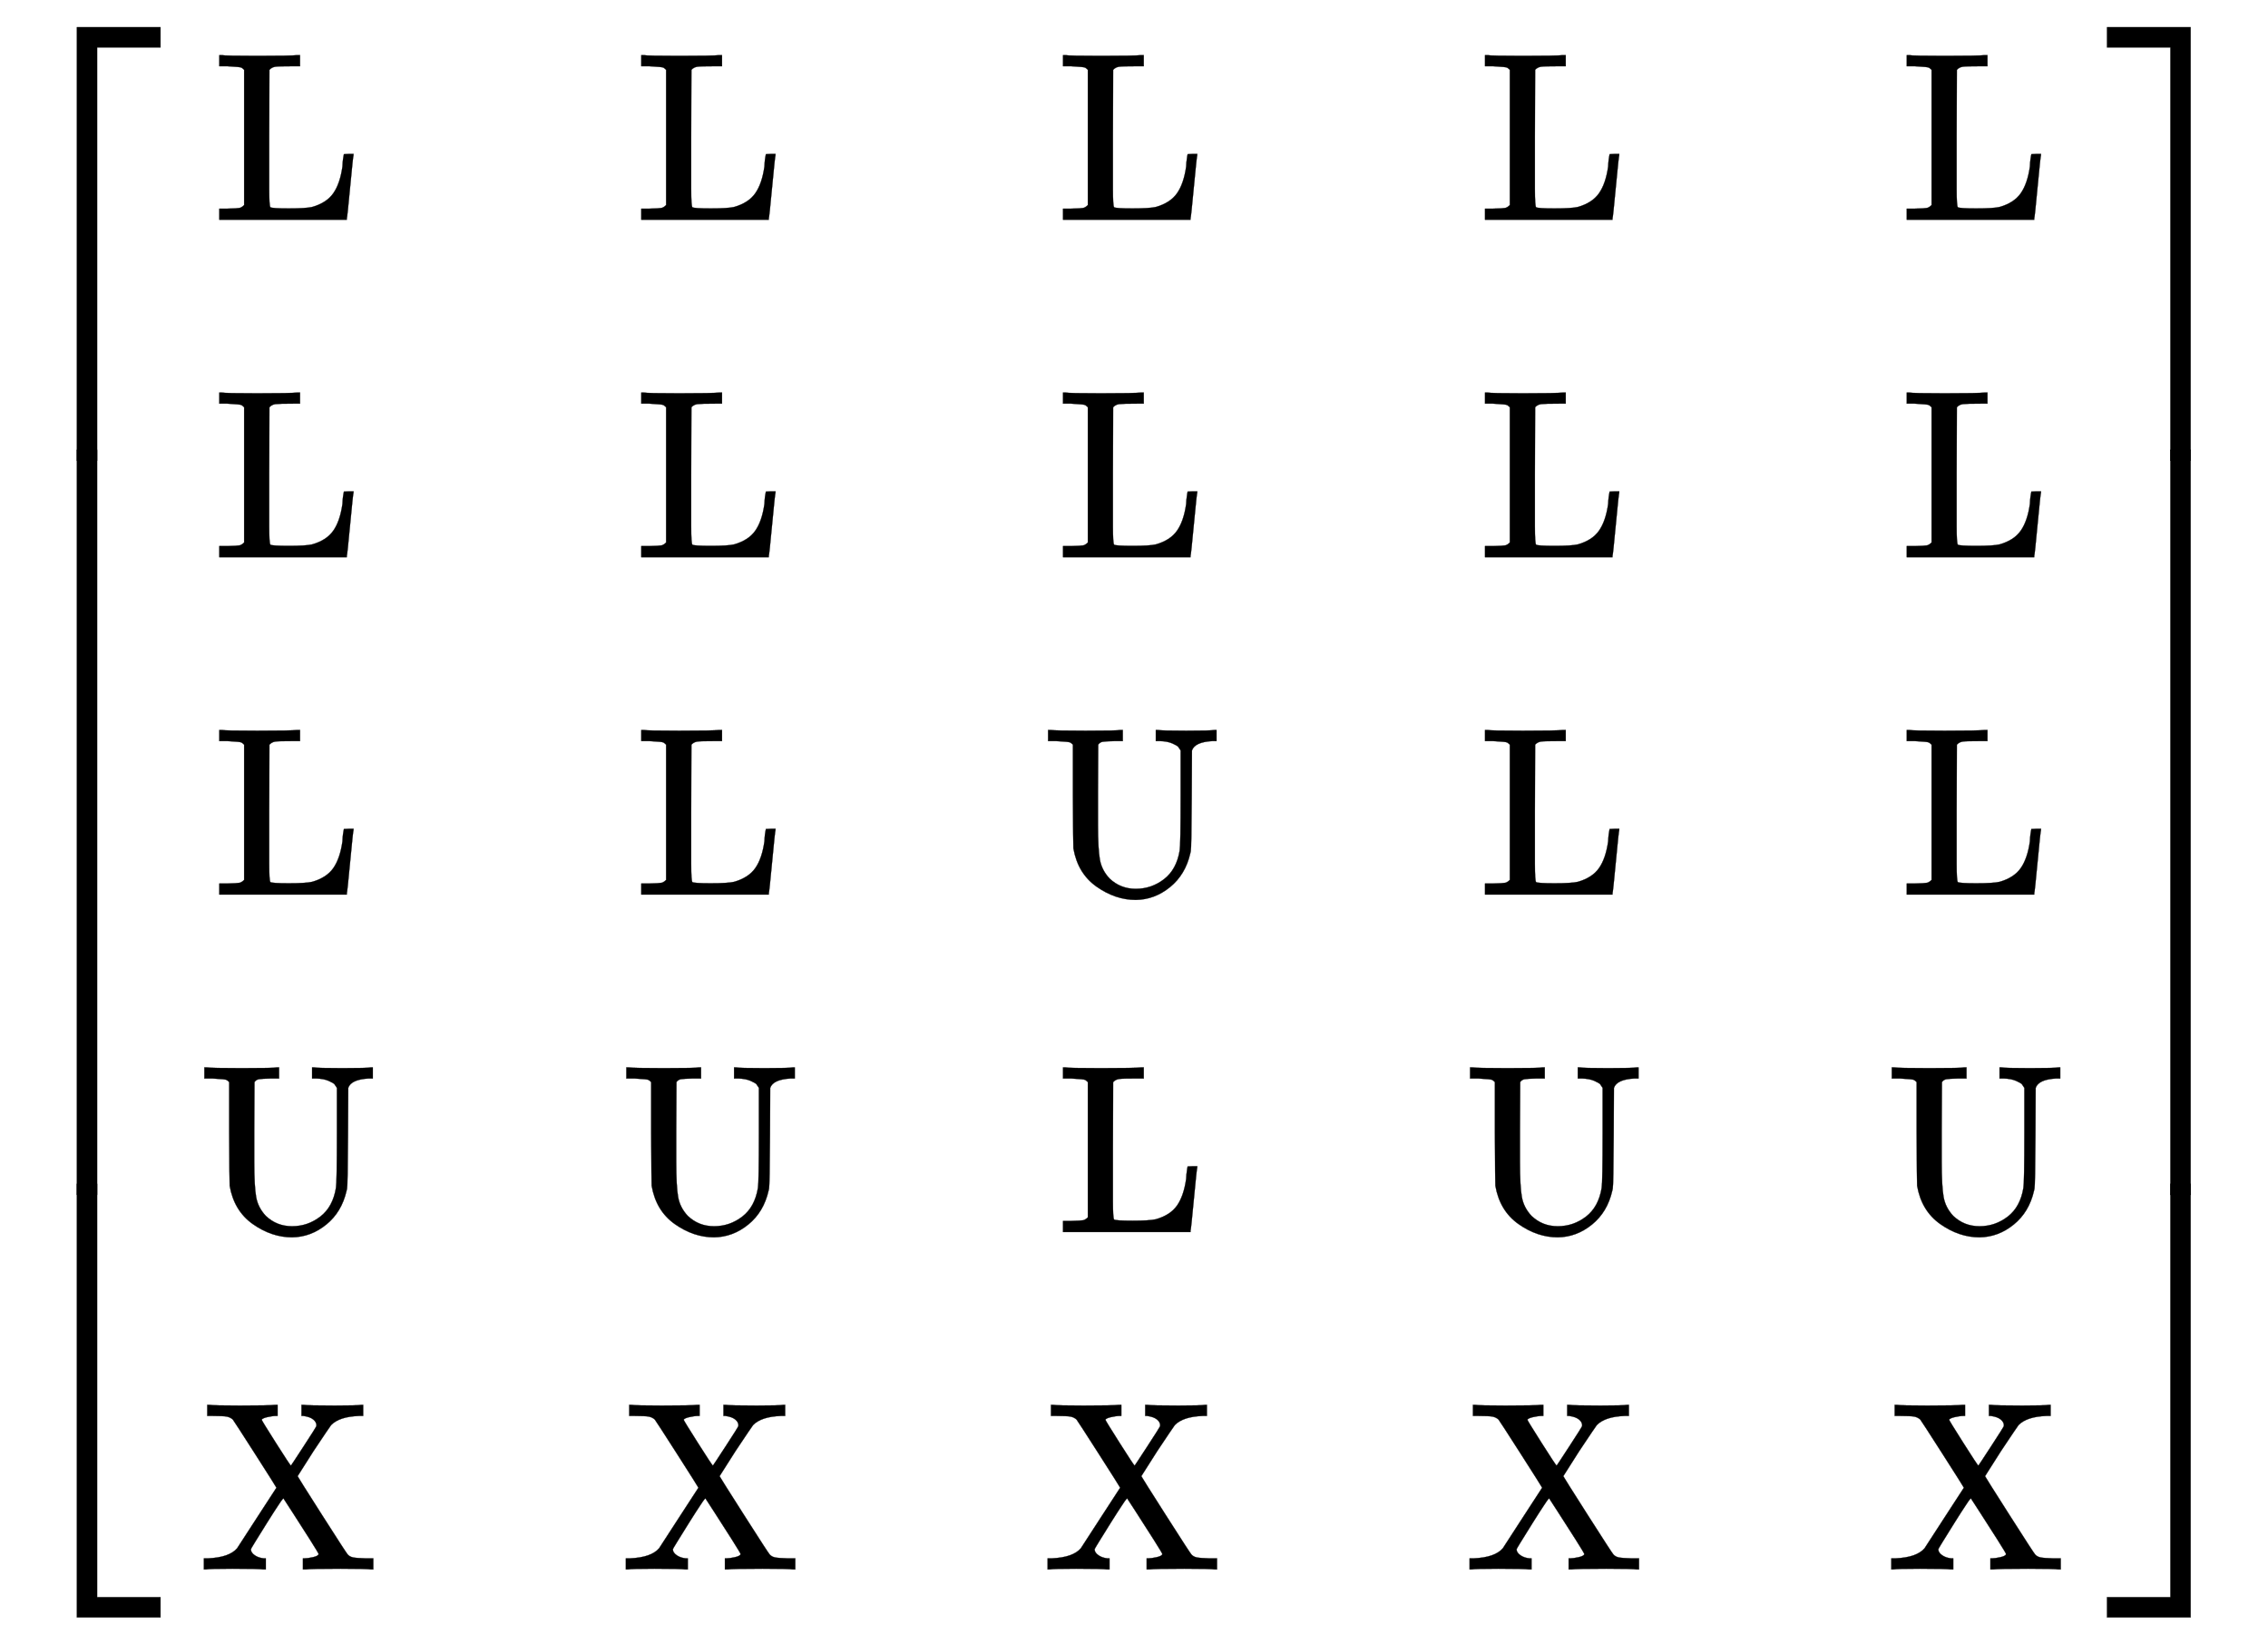 <svg xmlns:xlink="http://www.w3.org/1999/xlink" width="21.858ex" height="15.843ex" style="vertical-align: -7.338ex;" viewBox="0 -3661.7 9411 6821.1" role="img" focusable="false" xmlns="http://www.w3.org/2000/svg" aria-labelledby="MathJax-SVG-1-Title">
<title id="MathJax-SVG-1-Title">{\displaystyle {\begin{bmatrix}\mathrm {L} &amp;\mathrm {L} &amp;\mathrm {L} &amp;\mathrm {L} &amp;\mathrm {L} \\\mathrm {L} &amp;\mathrm {L} &amp;\mathrm {L} &amp;\mathrm {L} &amp;\mathrm {L} \\\mathrm {L} &amp;\mathrm {L} &amp;\mathrm {U} &amp;\mathrm {L} &amp;\mathrm {L} \\\mathrm {U} &amp;\mathrm {U} &amp;\mathrm {L} &amp;\mathrm {U} &amp;\mathrm {U} \\\mathrm {X} &amp;\mathrm {X} &amp;\mathrm {X} &amp;\mathrm {X} &amp;\mathrm {X} \end{bmatrix}}}</title>
<defs aria-hidden="true">
<path stroke-width="1" id="E1-MJMAIN-5B" d="M118 -250V750H255V710H158V-210H255V-250H118Z"></path>
<path stroke-width="1" id="E1-MJMAIN-4C" d="M128 622Q121 629 117 631T101 634T58 637H25V683H36Q48 680 182 680Q324 680 348 683H360V637H333Q273 637 258 635T233 622L232 342V129Q232 57 237 52Q243 47 313 47Q384 47 410 53Q470 70 498 110T536 221Q536 226 537 238T540 261T542 272T562 273H582V268Q580 265 568 137T554 5V0H25V46H58Q100 47 109 49T128 61V622Z"></path>
<path stroke-width="1" id="E1-MJMAIN-55" d="M128 622Q121 629 117 631T101 634T58 637H25V683H36Q57 680 180 680Q315 680 324 683H335V637H302Q262 636 251 634T233 622L232 418V291Q232 189 240 145T280 67Q325 24 389 24Q454 24 506 64T571 183Q575 206 575 410V598Q569 608 565 613T541 627T489 637H472V683H481Q496 680 598 680T715 683H724V637H707Q634 633 622 598L621 399Q620 194 617 180Q617 179 615 171Q595 83 531 31T389 -22Q304 -22 226 33T130 192Q129 201 128 412V622Z"></path>
<path stroke-width="1" id="E1-MJMAIN-58" d="M270 0Q252 3 141 3Q46 3 31 0H23V46H40Q129 50 161 88Q165 94 244 216T324 339Q324 341 235 480T143 622Q133 631 119 634T57 637H37V683H46Q64 680 172 680Q297 680 318 683H329V637H324Q307 637 286 632T263 621Q263 618 322 525T384 431Q385 431 437 511T489 593Q490 595 490 599Q490 611 477 622T436 637H428V683H437Q455 680 566 680Q661 680 676 683H684V637H667Q585 634 551 599Q548 596 478 491Q412 388 412 387Q412 385 514 225T620 62Q628 53 642 50T695 46H726V0H717Q699 3 591 3Q466 3 445 0H434V46H440Q454 46 476 51T499 64Q499 67 463 124T390 238L353 295L350 292Q348 290 343 283T331 265T312 236T286 195Q219 88 218 84Q218 70 234 59T272 46H280V0H270Z"></path>
<path stroke-width="1" id="E1-MJMAIN-5D" d="M22 710V750H159V-250H22V-210H119V710H22Z"></path>
<path stroke-width="1" id="E1-MJSZ4-23A1" d="M319 -645V1154H666V1070H403V-645H319Z"></path>
<path stroke-width="1" id="E1-MJSZ4-23A3" d="M319 -644V1155H403V-560H666V-644H319Z"></path>
<path stroke-width="1" id="E1-MJSZ4-23A2" d="M319 0V602H403V0H319Z"></path>
<path stroke-width="1" id="E1-MJSZ4-23A4" d="M0 1070V1154H347V-645H263V1070H0Z"></path>
<path stroke-width="1" id="E1-MJSZ4-23A6" d="M263 -560V1155H347V-644H0V-560H263Z"></path>
<path stroke-width="1" id="E1-MJSZ4-23A5" d="M263 0V602H347V0H263Z"></path>
</defs>
<g stroke="currentColor" fill="currentColor" stroke-width="0" transform="matrix(1 0 0 -1 0 0)" aria-hidden="true">
<g transform="translate(0,3550)">
 <use xlink:href="#E1-MJSZ4-23A1" x="0" y="-1155"></use>
<g transform="translate(0,-4843.871) scale(1,5.129)">
 <use xlink:href="#E1-MJSZ4-23A2"></use>
</g>
 <use xlink:href="#E1-MJSZ4-23A3" x="0" y="-5955"></use>
</g>
<g transform="translate(834,0)">
<g transform="translate(-11,0)">
 <use xlink:href="#E1-MJMAIN-4C" x="62" y="2750"></use>
 <use xlink:href="#E1-MJMAIN-4C" x="62" y="1350"></use>
 <use xlink:href="#E1-MJMAIN-4C" x="62" y="-50"></use>
 <use xlink:href="#E1-MJMAIN-55" x="0" y="-1450"></use>
 <use xlink:href="#E1-MJMAIN-58" x="0" y="-2850"></use>
</g>
<g transform="translate(1740,0)">
 <use xlink:href="#E1-MJMAIN-4C" x="62" y="2750"></use>
 <use xlink:href="#E1-MJMAIN-4C" x="62" y="1350"></use>
 <use xlink:href="#E1-MJMAIN-4C" x="62" y="-50"></use>
 <use xlink:href="#E1-MJMAIN-55" x="0" y="-1450"></use>
 <use xlink:href="#E1-MJMAIN-58" x="0" y="-2850"></use>
</g>
<g transform="translate(3490,0)">
 <use xlink:href="#E1-MJMAIN-4C" x="62" y="2750"></use>
 <use xlink:href="#E1-MJMAIN-4C" x="62" y="1350"></use>
 <use xlink:href="#E1-MJMAIN-55" x="0" y="-50"></use>
 <use xlink:href="#E1-MJMAIN-4C" x="62" y="-1450"></use>
 <use xlink:href="#E1-MJMAIN-58" x="0" y="-2850"></use>
</g>
<g transform="translate(5241,0)">
 <use xlink:href="#E1-MJMAIN-4C" x="62" y="2750"></use>
 <use xlink:href="#E1-MJMAIN-4C" x="62" y="1350"></use>
 <use xlink:href="#E1-MJMAIN-4C" x="62" y="-50"></use>
 <use xlink:href="#E1-MJMAIN-55" x="0" y="-1450"></use>
 <use xlink:href="#E1-MJMAIN-58" x="0" y="-2850"></use>
</g>
<g transform="translate(6991,0)">
 <use xlink:href="#E1-MJMAIN-4C" x="62" y="2750"></use>
 <use xlink:href="#E1-MJMAIN-4C" x="62" y="1350"></use>
 <use xlink:href="#E1-MJMAIN-4C" x="62" y="-50"></use>
 <use xlink:href="#E1-MJMAIN-55" x="0" y="-1450"></use>
 <use xlink:href="#E1-MJMAIN-58" x="0" y="-2850"></use>
</g>
</g>
<g transform="translate(8743,3550)">
 <use xlink:href="#E1-MJSZ4-23A4" x="0" y="-1155"></use>
<g transform="translate(0,-4843.871) scale(1,5.129)">
 <use xlink:href="#E1-MJSZ4-23A5"></use>
</g>
 <use xlink:href="#E1-MJSZ4-23A6" x="0" y="-5955"></use>
</g>
</g>
</svg>